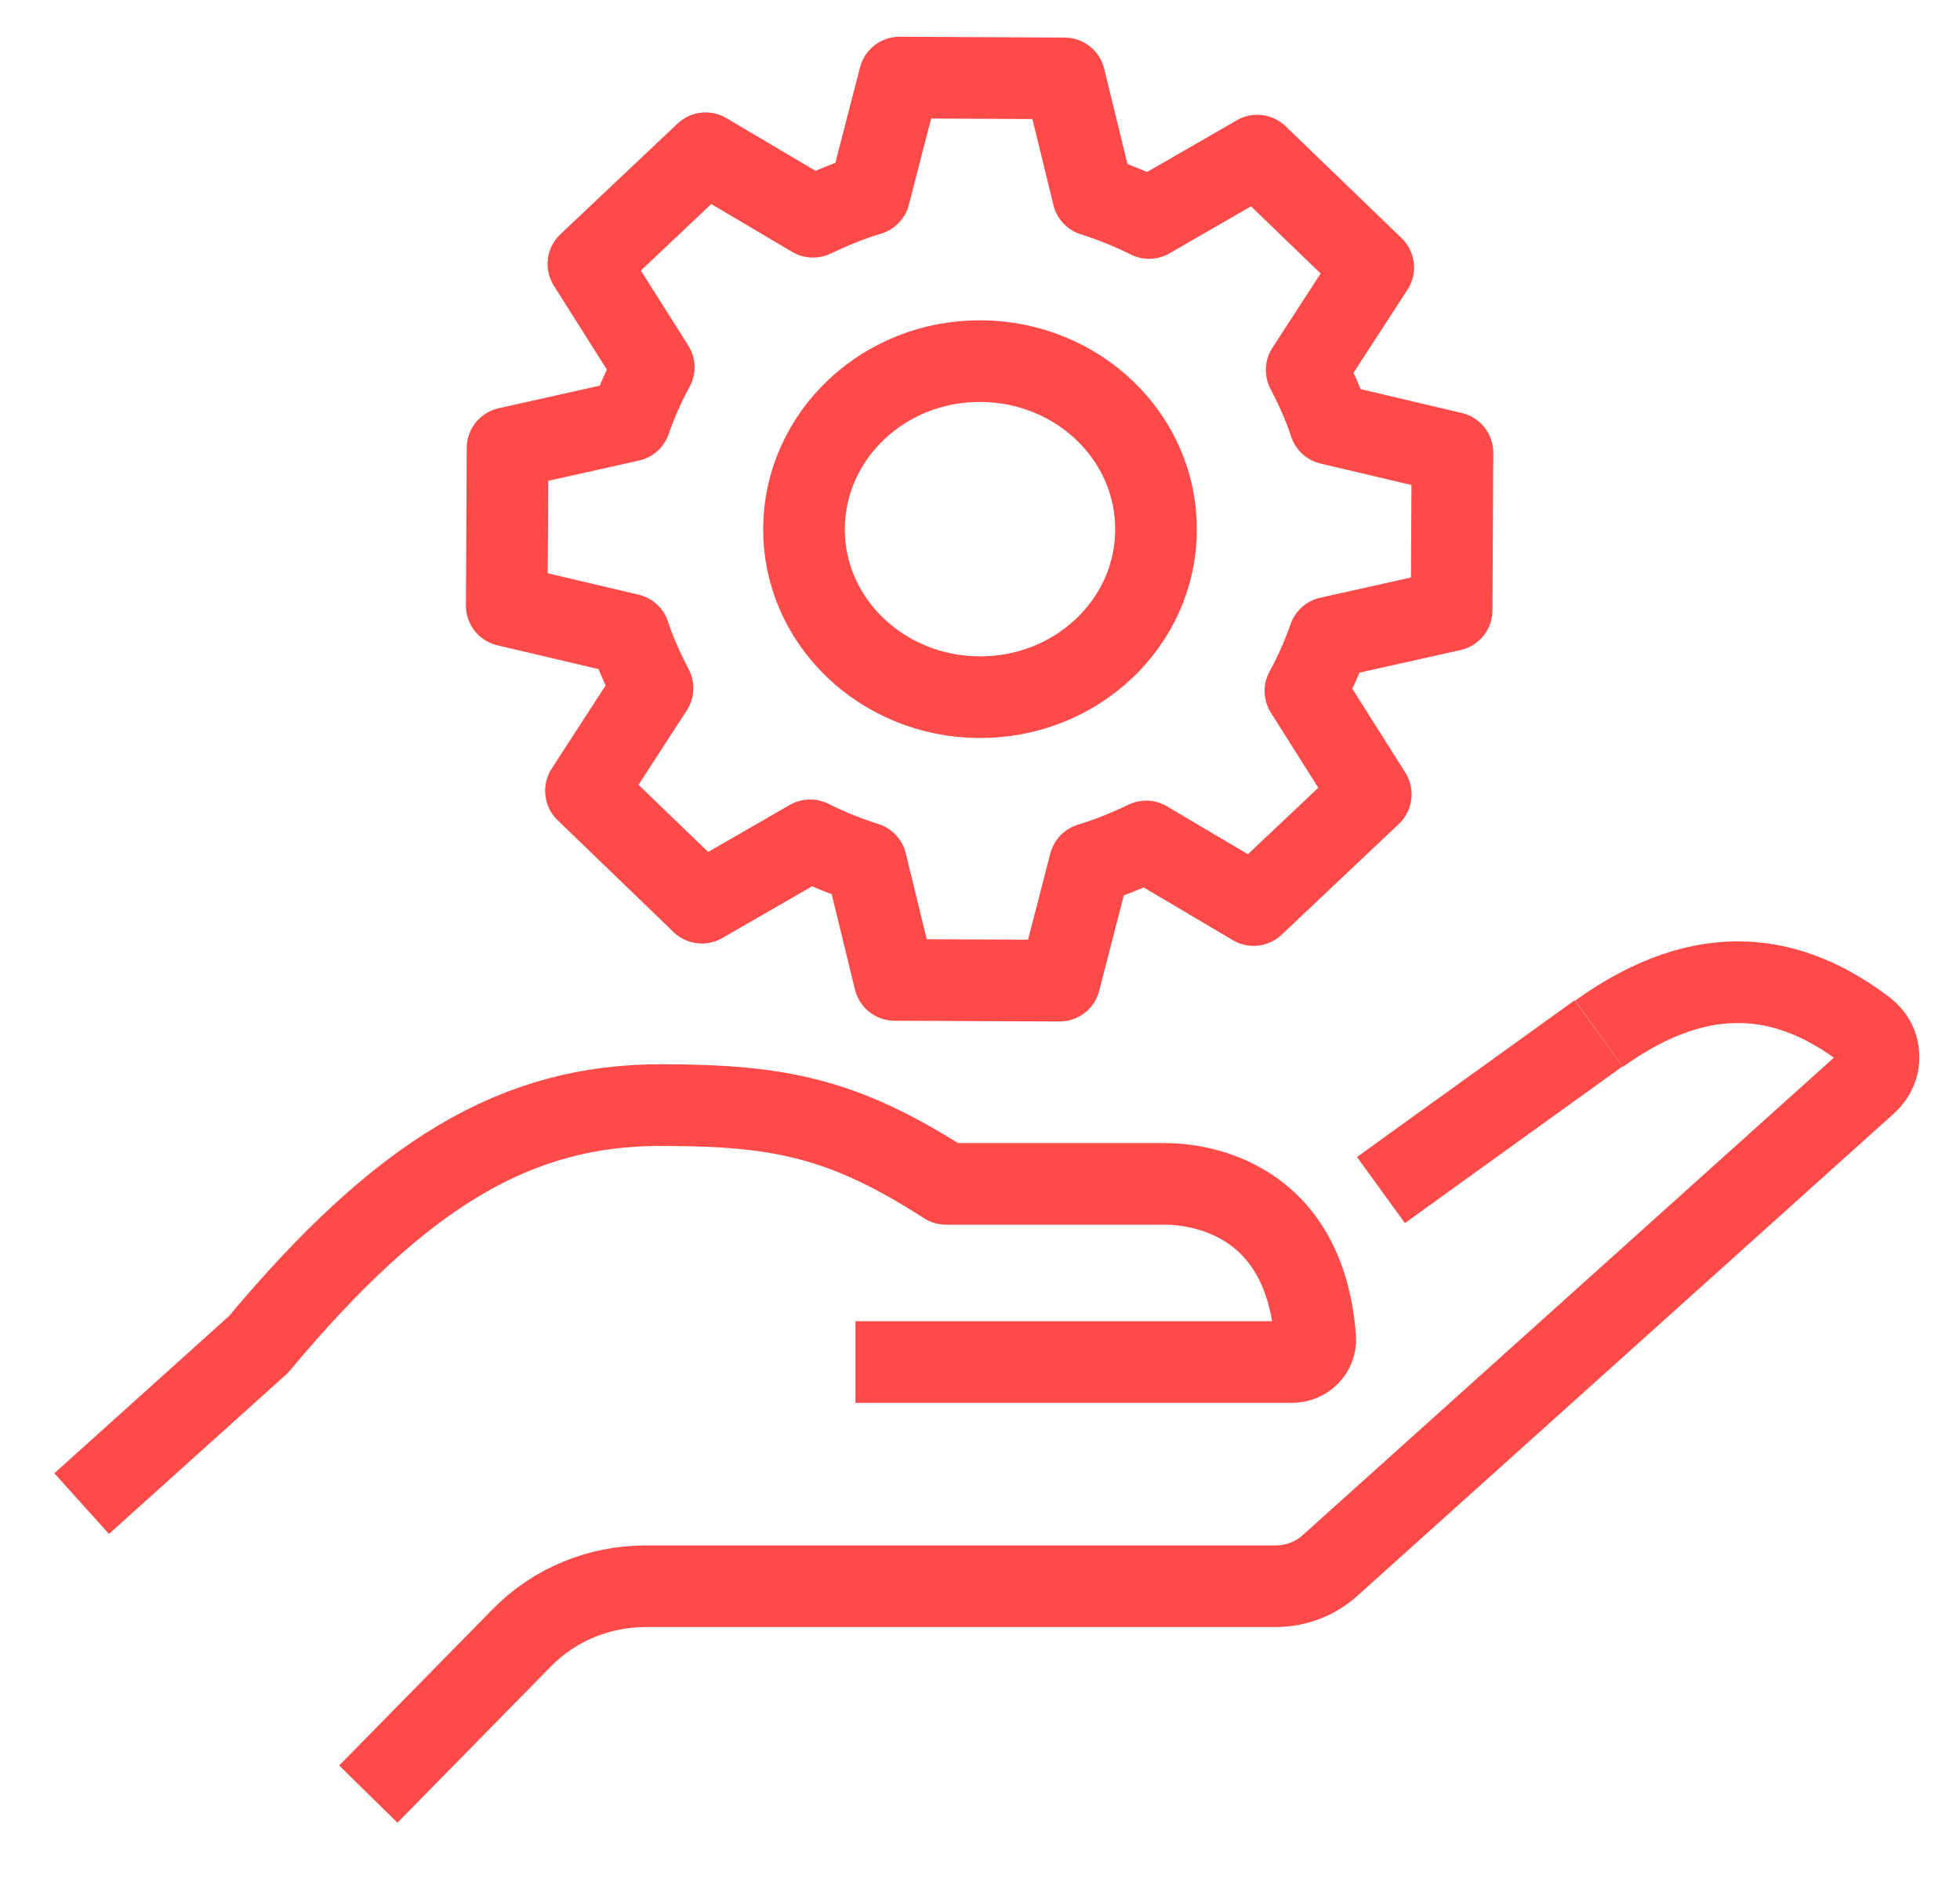 <svg xmlns="http://www.w3.org/2000/svg" width="24" height="23" viewBox="0 0 24 23" fill="none"><g clip-path="url(#clip0_3571_59890)"><path class="cls-1" d="M14.155 6.495C14.15 7.632 13.175 8.549 11.985 8.539C10.795 8.53 9.835 7.603 9.845 6.467C9.855 5.33 10.825 4.413 12.015 4.423C13.205 4.432 14.165 5.359 14.155 6.495Z" stroke="#FF4A4A" stroke-linejoin="round"></path><path class="cls-1" d="M9.92 10.292L8.595 11.056L7.175 9.686L7.99 8.429C7.88 8.219 7.78 8 7.705 7.77L6.205 7.417L6.215 5.488L7.715 5.153C7.795 4.924 7.89 4.709 8.005 4.499L7.205 3.233L8.64 1.877L9.955 2.655C10.175 2.55 10.405 2.455 10.645 2.383L11.015 0.95L13.035 0.96L13.385 2.393C13.625 2.469 13.85 2.56 14.07 2.67L15.395 1.906L16.815 3.276L16 4.532C16.11 4.742 16.21 4.962 16.285 5.191L17.785 5.545L17.775 7.474L16.275 7.809C16.195 8.038 16.1 8.253 15.985 8.463L16.785 9.729L15.35 11.085L14.035 10.306C13.815 10.412 13.585 10.507 13.345 10.579L12.975 12.011L10.955 12.002L10.605 10.569C10.365 10.493 10.14 10.402 9.92 10.292Z" stroke="#FF4A4A" stroke-linejoin="round"></path><path class="cls-1" d="M19.58 12.661C20.895 11.715 21.955 11.945 22.835 12.613C23.05 12.776 23.06 13.081 22.86 13.263L16.285 19.175C16.105 19.338 15.865 19.428 15.62 19.428H7.91C7.335 19.428 6.79 19.653 6.395 20.054L4.51 21.974" stroke="#FF4A4A" stroke-linejoin="round"></path><path class="cls-1" d="M16.91 14.576C17.655 14.036 18.735 13.263 19.575 12.656" stroke="#FF4A4A" stroke-linejoin="round"></path><path class="cls-1" d="M10.475 16.682H15.82C15.985 16.682 16.115 16.549 16.105 16.391C15.975 14.662 14.675 14.5 14.265 14.5H11.585C10.335 13.697 9.555 13.535 8.09 13.535C6.34 13.535 4.935 14.347 3.165 16.467L1 18.416" stroke="#FF4A4A" stroke-linejoin="round"></path></g><defs><clipPath id="clip0_3571_59890"><rect width="24" height="22.924" fill="white"></rect></clipPath></defs></svg>